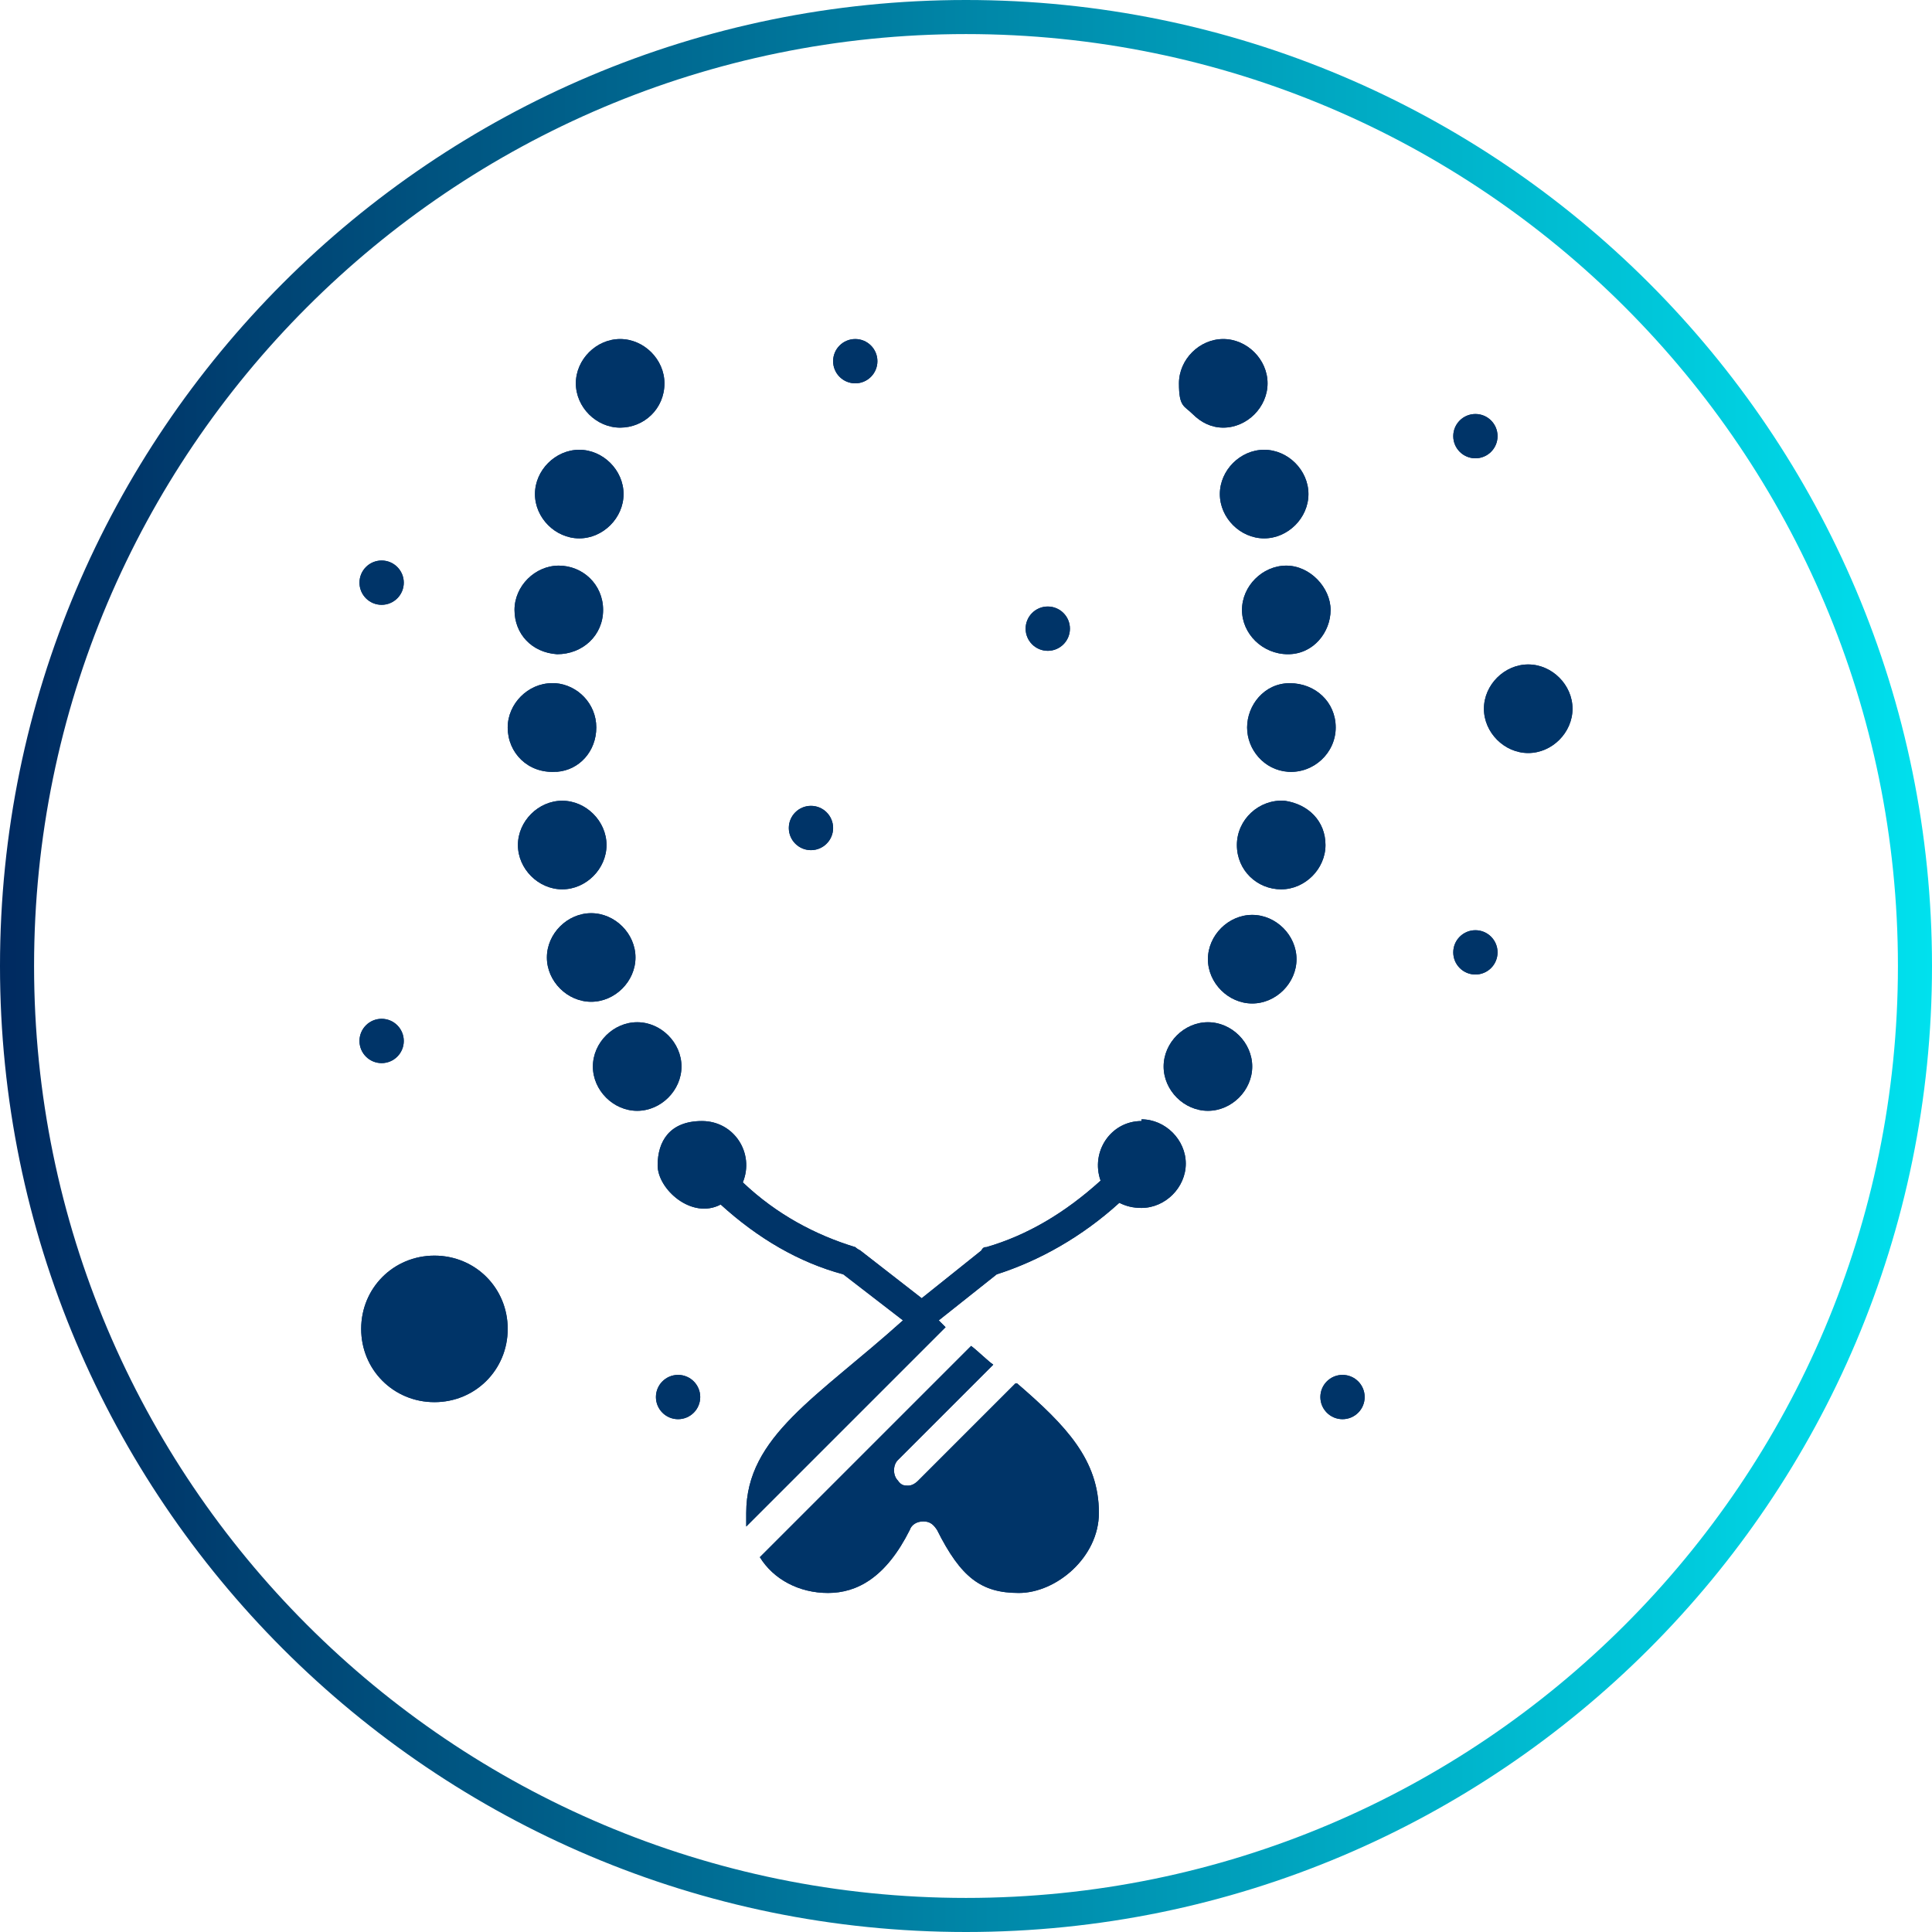 <svg xmlns="http://www.w3.org/2000/svg" xmlns:xlink="http://www.w3.org/1999/xlink" id="Layer_1" viewBox="0 0 113.4 113.4"><defs><style>      .st0 {        fill: url(#linear-gradient);      }      .st1 {        fill: #003468;      }    </style><linearGradient id="linear-gradient" x1="0" y1="59.3" x2="113.4" y2="59.3" gradientTransform="translate(0 116) scale(1 -1)" gradientUnits="userSpaceOnUse"><stop offset="0" stop-color="#002a60"></stop><stop offset="1" stop-color="#00e1ee"></stop></linearGradient></defs><path class="st0" d="M56.7,2c30.2,0,54.7,24.5,54.7,54.7s-24.5,54.7-54.7,54.7S2,86.9,2,56.7,26.5,2,56.7,2M56.7,0C25.4,0,0,25.4,0,56.7s25.4,56.7,56.7,56.7,56.7-25.4,56.7-56.7S88,0,56.7,0h0Z"></path><g id="_x39_07_x2C__Love_x2C__Jewel_x2C__Necklace_x2C__Present"><g><g><path class="st1" d="M71.8,25.1c1.4,0,2.6-1.2,2.6-2.6s-1.2-2.6-2.6-2.6-2.6,1.2-2.6,2.6.3,1.3.8,1.8c.5.5,1.1.8,1.8.8Z"></path><path class="st1" d="M40,62.6c0-1.4-1.2-2.6-2.6-2.6s-2.6,1.2-2.6,2.6,1.2,2.6,2.6,2.6,2.6-1.2,2.6-2.6Z"></path><path class="st1" d="M37.3,56.2c0-1.4-1.2-2.6-2.6-2.6s-2.6,1.2-2.6,2.6,1.2,2.6,2.6,2.6,2.6-1.2,2.6-2.6Z"></path><path class="st1" d="M35.6,49.6c0-1.4-1.2-2.6-2.6-2.6s-2.6,1.2-2.6,2.6,1.2,2.6,2.6,2.6c1.4,0,2.6-1.2,2.6-2.6Z"></path><path class="st1" d="M59.6,81.2l-5.7,5.7c-.2.2-.4.3-.6.3s-.4,0-.6-.3c-.3-.3-.3-.9,0-1.2l5.6-5.6c-.3-.2-.9-.8-1.3-1.1l-12.4,12.4c.8,1.3,2.3,2.1,4,2.1s3.4-.9,4.8-3.7c.1-.3.4-.5.8-.5s.6.2.8.5c1.4,2.8,2.6,3.7,4.8,3.7s4.7-2.1,4.7-4.7c0-3.1-1.9-5.1-4.8-7.6h0Z"></path><path class="st1" d="M25.5,73.7c-2.4,0-4.3,1.9-4.3,4.3s1.9,4.3,4.3,4.3,4.3-1.9,4.3-4.3-1.9-4.3-4.3-4.3Z"></path><path class="st1" d="M36.4,25.1c1.4,0,2.6-1.1,2.6-2.6,0-1.4-1.2-2.6-2.6-2.6s-2.6,1.2-2.6,2.6,1.2,2.6,2.6,2.6Z"></path><path class="st1" d="M34,31.6c1.4,0,2.6-1.2,2.6-2.6s-1.2-2.6-2.6-2.6-2.6,1.2-2.6,2.6,1.2,2.6,2.6,2.6Z"></path><path class="st1" d="M32.7,38.4c1.5,0,2.7-1.1,2.7-2.6s-1.2-2.6-2.6-2.6-2.6,1.2-2.6,2.6,1,2.5,2.5,2.6Z"></path><path class="st1" d="M32.6,45.3s0,0,.1,0c1.3-.1,2.3-1.2,2.3-2.6s-1.1-2.5-2.4-2.6c0,0-.2,0-.2,0-1.4,0-2.6,1.2-2.6,2.6,0,1.5,1.2,2.7,2.8,2.6h0Z"></path><path class="st1" d="M75.7,40.1c-1.5,0-2.5,1.3-2.5,2.6s1,2.5,2.4,2.6c1.5.1,2.8-1.1,2.8-2.6s-1.2-2.6-2.7-2.6Z"></path><path class="st1" d="M75.4,47c-1.5-.1-2.8,1.1-2.8,2.6s1.2,2.6,2.6,2.6,2.6-1.2,2.6-2.6-1-2.4-2.4-2.6Z"></path><path class="st1" d="M89.7,39c-1.4,0-2.6,1.2-2.6,2.6s1.2,2.6,2.6,2.6,2.6-1.2,2.6-2.6-1.2-2.6-2.6-2.6Z"></path><path class="st1" d="M71.6,29c0,1.4,1.2,2.6,2.6,2.6s2.6-1.2,2.6-2.6-1.2-2.6-2.6-2.6-2.6,1.2-2.6,2.6Z"></path><path class="st1" d="M73.5,53.7c-1.4,0-2.6,1.2-2.6,2.6s1.2,2.6,2.6,2.6,2.6-1.2,2.6-2.6-1.2-2.6-2.6-2.6Z"></path><path class="st1" d="M70.9,60c-1.4,0-2.6,1.2-2.6,2.6s1.2,2.6,2.6,2.6,2.6-1.2,2.6-2.6-1.2-2.6-2.6-2.6Z"></path><path class="st1" d="M72.9,35.8c0,1.4,1.2,2.6,2.7,2.6,1.5,0,2.5-1.3,2.5-2.6s-1.2-2.6-2.6-2.6-2.6,1.2-2.6,2.6Z"></path><path class="st1" d="M67,65.8c-1.8,0-3,1.8-2.4,3.5,0,0,0,0,0,0-2.1,1.9-4.3,3.2-6.7,3.9-.1,0-.2,0-.3.2l-3.5,2.8-3.6-2.8c0,0-.2-.1-.3-.2-2.3-.7-4.6-1.9-6.6-3.8.7-1.7-.5-3.6-2.4-3.6s-2.6,1.2-2.6,2.6,2,3.2,3.7,2.3c2.2,2,4.6,3.4,7.2,4.1l3.5,2.7c-5,4.5-9.2,6.8-9.2,11.3s0,.5,0,.8l11.7-11.7c-.1-.1-.3-.3-.4-.4l3.4-2.7c2.5-.8,5-2.2,7.2-4.2.4.2.8.3,1.3.3,1.4,0,2.6-1.2,2.6-2.6s-1.2-2.6-2.6-2.6h0Z"></path><circle class="st1" cx="50.2" cy="21.2" r="1.3"></circle><circle class="st1" cx="61.5" cy="36.9" r="1.3"></circle><circle class="st1" cx="47.6" cy="48.6" r="1.3"></circle><circle class="st1" cx="86.6" cy="55.9" r="1.3"></circle><circle class="st1" cx="39.8" cy="82" r="1.3"></circle><circle class="st1" cx="22.4" cy="61.1" r="1.3"></circle><circle class="st1" cx="78.8" cy="82" r="1.3"></circle><circle class="st1" cx="86.6" cy="25.6" r="1.3"></circle><circle class="st1" cx="22.4" cy="34.2" r="1.3"></circle></g><g><path class="st1" d="M71.8,25.1c1.4,0,2.6-1.2,2.6-2.6s-1.2-2.6-2.6-2.6-2.6,1.2-2.6,2.6.3,1.3.8,1.8c.5.5,1.1.8,1.8.8Z"></path><path class="st1" d="M40,62.6c0-1.4-1.2-2.6-2.6-2.6s-2.6,1.2-2.6,2.6,1.2,2.6,2.6,2.6,2.6-1.2,2.6-2.6Z"></path><path class="st1" d="M37.3,56.2c0-1.4-1.2-2.6-2.6-2.6s-2.6,1.2-2.6,2.6,1.2,2.6,2.6,2.6,2.6-1.2,2.6-2.6Z"></path><path class="st1" d="M35.6,49.6c0-1.4-1.2-2.6-2.6-2.6s-2.6,1.2-2.6,2.6,1.2,2.6,2.6,2.6c1.4,0,2.6-1.2,2.6-2.6Z"></path><path class="st1" d="M59.6,81.2l-5.7,5.7c-.2.2-.4.3-.6.3s-.4,0-.6-.3c-.3-.3-.3-.9,0-1.2l5.6-5.6c-.3-.2-.9-.8-1.3-1.1l-12.4,12.4c.8,1.3,2.3,2.1,4,2.1s3.4-.9,4.8-3.7c.1-.3.4-.5.8-.5s.6.2.8.5c1.4,2.8,2.6,3.7,4.8,3.7s4.7-2.1,4.7-4.7c0-3.1-1.9-5.1-4.8-7.6h0Z"></path><path class="st1" d="M25.5,73.7c-2.4,0-4.3,1.9-4.3,4.3s1.9,4.3,4.3,4.3,4.3-1.9,4.3-4.3-1.9-4.3-4.3-4.3Z"></path><path class="st1" d="M36.4,25.1c1.4,0,2.6-1.1,2.6-2.6,0-1.4-1.2-2.6-2.6-2.6s-2.6,1.2-2.6,2.6,1.2,2.6,2.6,2.6Z"></path><path class="st1" d="M34,31.6c1.4,0,2.6-1.2,2.6-2.6s-1.2-2.6-2.6-2.6-2.6,1.2-2.6,2.6,1.2,2.6,2.6,2.6Z"></path><path class="st1" d="M32.7,38.4c1.5,0,2.7-1.1,2.7-2.6s-1.2-2.6-2.6-2.6-2.6,1.2-2.6,2.6,1,2.5,2.5,2.6Z"></path><path class="st1" d="M32.6,45.3s0,0,.1,0c1.3-.1,2.3-1.2,2.3-2.6s-1.1-2.5-2.4-2.6c0,0-.2,0-.2,0-1.4,0-2.6,1.2-2.6,2.6,0,1.5,1.2,2.7,2.8,2.6h0Z"></path><path class="st1" d="M75.7,40.1c-1.5,0-2.5,1.3-2.5,2.6s1,2.5,2.4,2.6c1.5.1,2.8-1.1,2.8-2.6s-1.2-2.6-2.7-2.6Z"></path><path class="st1" d="M75.4,47c-1.5-.1-2.8,1.1-2.8,2.6s1.2,2.6,2.6,2.6,2.6-1.2,2.6-2.6-1-2.4-2.4-2.6Z"></path><path class="st1" d="M89.7,39c-1.4,0-2.6,1.2-2.6,2.6s1.2,2.6,2.6,2.6,2.6-1.2,2.6-2.6-1.2-2.6-2.6-2.6Z"></path><path class="st1" d="M71.6,29c0,1.4,1.2,2.6,2.6,2.6s2.6-1.2,2.6-2.6-1.2-2.6-2.6-2.6-2.6,1.2-2.6,2.6Z"></path><path class="st1" d="M73.5,53.7c-1.4,0-2.6,1.2-2.6,2.6s1.2,2.6,2.6,2.6,2.6-1.2,2.6-2.6-1.2-2.6-2.6-2.6Z"></path><path class="st1" d="M70.9,60c-1.4,0-2.6,1.2-2.6,2.6s1.2,2.6,2.6,2.6,2.6-1.2,2.6-2.6-1.2-2.6-2.6-2.6Z"></path><path class="st1" d="M72.9,35.8c0,1.4,1.2,2.6,2.7,2.6,1.5,0,2.5-1.3,2.5-2.6s-1.2-2.6-2.6-2.6-2.6,1.2-2.6,2.6Z"></path><path class="st1" d="M67,65.8c-1.8,0-3,1.8-2.4,3.5,0,0,0,0,0,0-2.1,1.9-4.3,3.2-6.7,3.9-.1,0-.2,0-.3.2l-3.5,2.8-3.6-2.8c0,0-.2-.1-.3-.2-2.3-.7-4.6-1.9-6.6-3.8.7-1.7-.5-3.6-2.4-3.6s-2.6,1.2-2.6,2.6,2,3.2,3.7,2.3c2.2,2,4.6,3.4,7.2,4.1l3.5,2.7c-5,4.5-9.2,6.8-9.2,11.3s0,.5,0,.8l11.7-11.7c-.1-.1-.3-.3-.4-.4l3.4-2.7c2.5-.8,5-2.2,7.2-4.2.4.2.8.3,1.3.3,1.4,0,2.6-1.2,2.6-2.6s-1.2-2.6-2.6-2.6h0Z"></path><circle class="st1" cx="50.2" cy="21.2" r="1.3"></circle><circle class="st1" cx="61.5" cy="36.9" r="1.3"></circle><circle class="st1" cx="47.6" cy="48.6" r="1.3"></circle><circle class="st1" cx="86.6" cy="55.9" r="1.3"></circle><circle class="st1" cx="39.8" cy="82" r="1.3"></circle><circle class="st1" cx="22.4" cy="61.1" r="1.3"></circle><circle class="st1" cx="78.8" cy="82" r="1.3"></circle><circle class="st1" cx="86.6" cy="25.6" r="1.3"></circle><circle class="st1" cx="22.4" cy="34.2" r="1.3"></circle></g></g></g></svg>